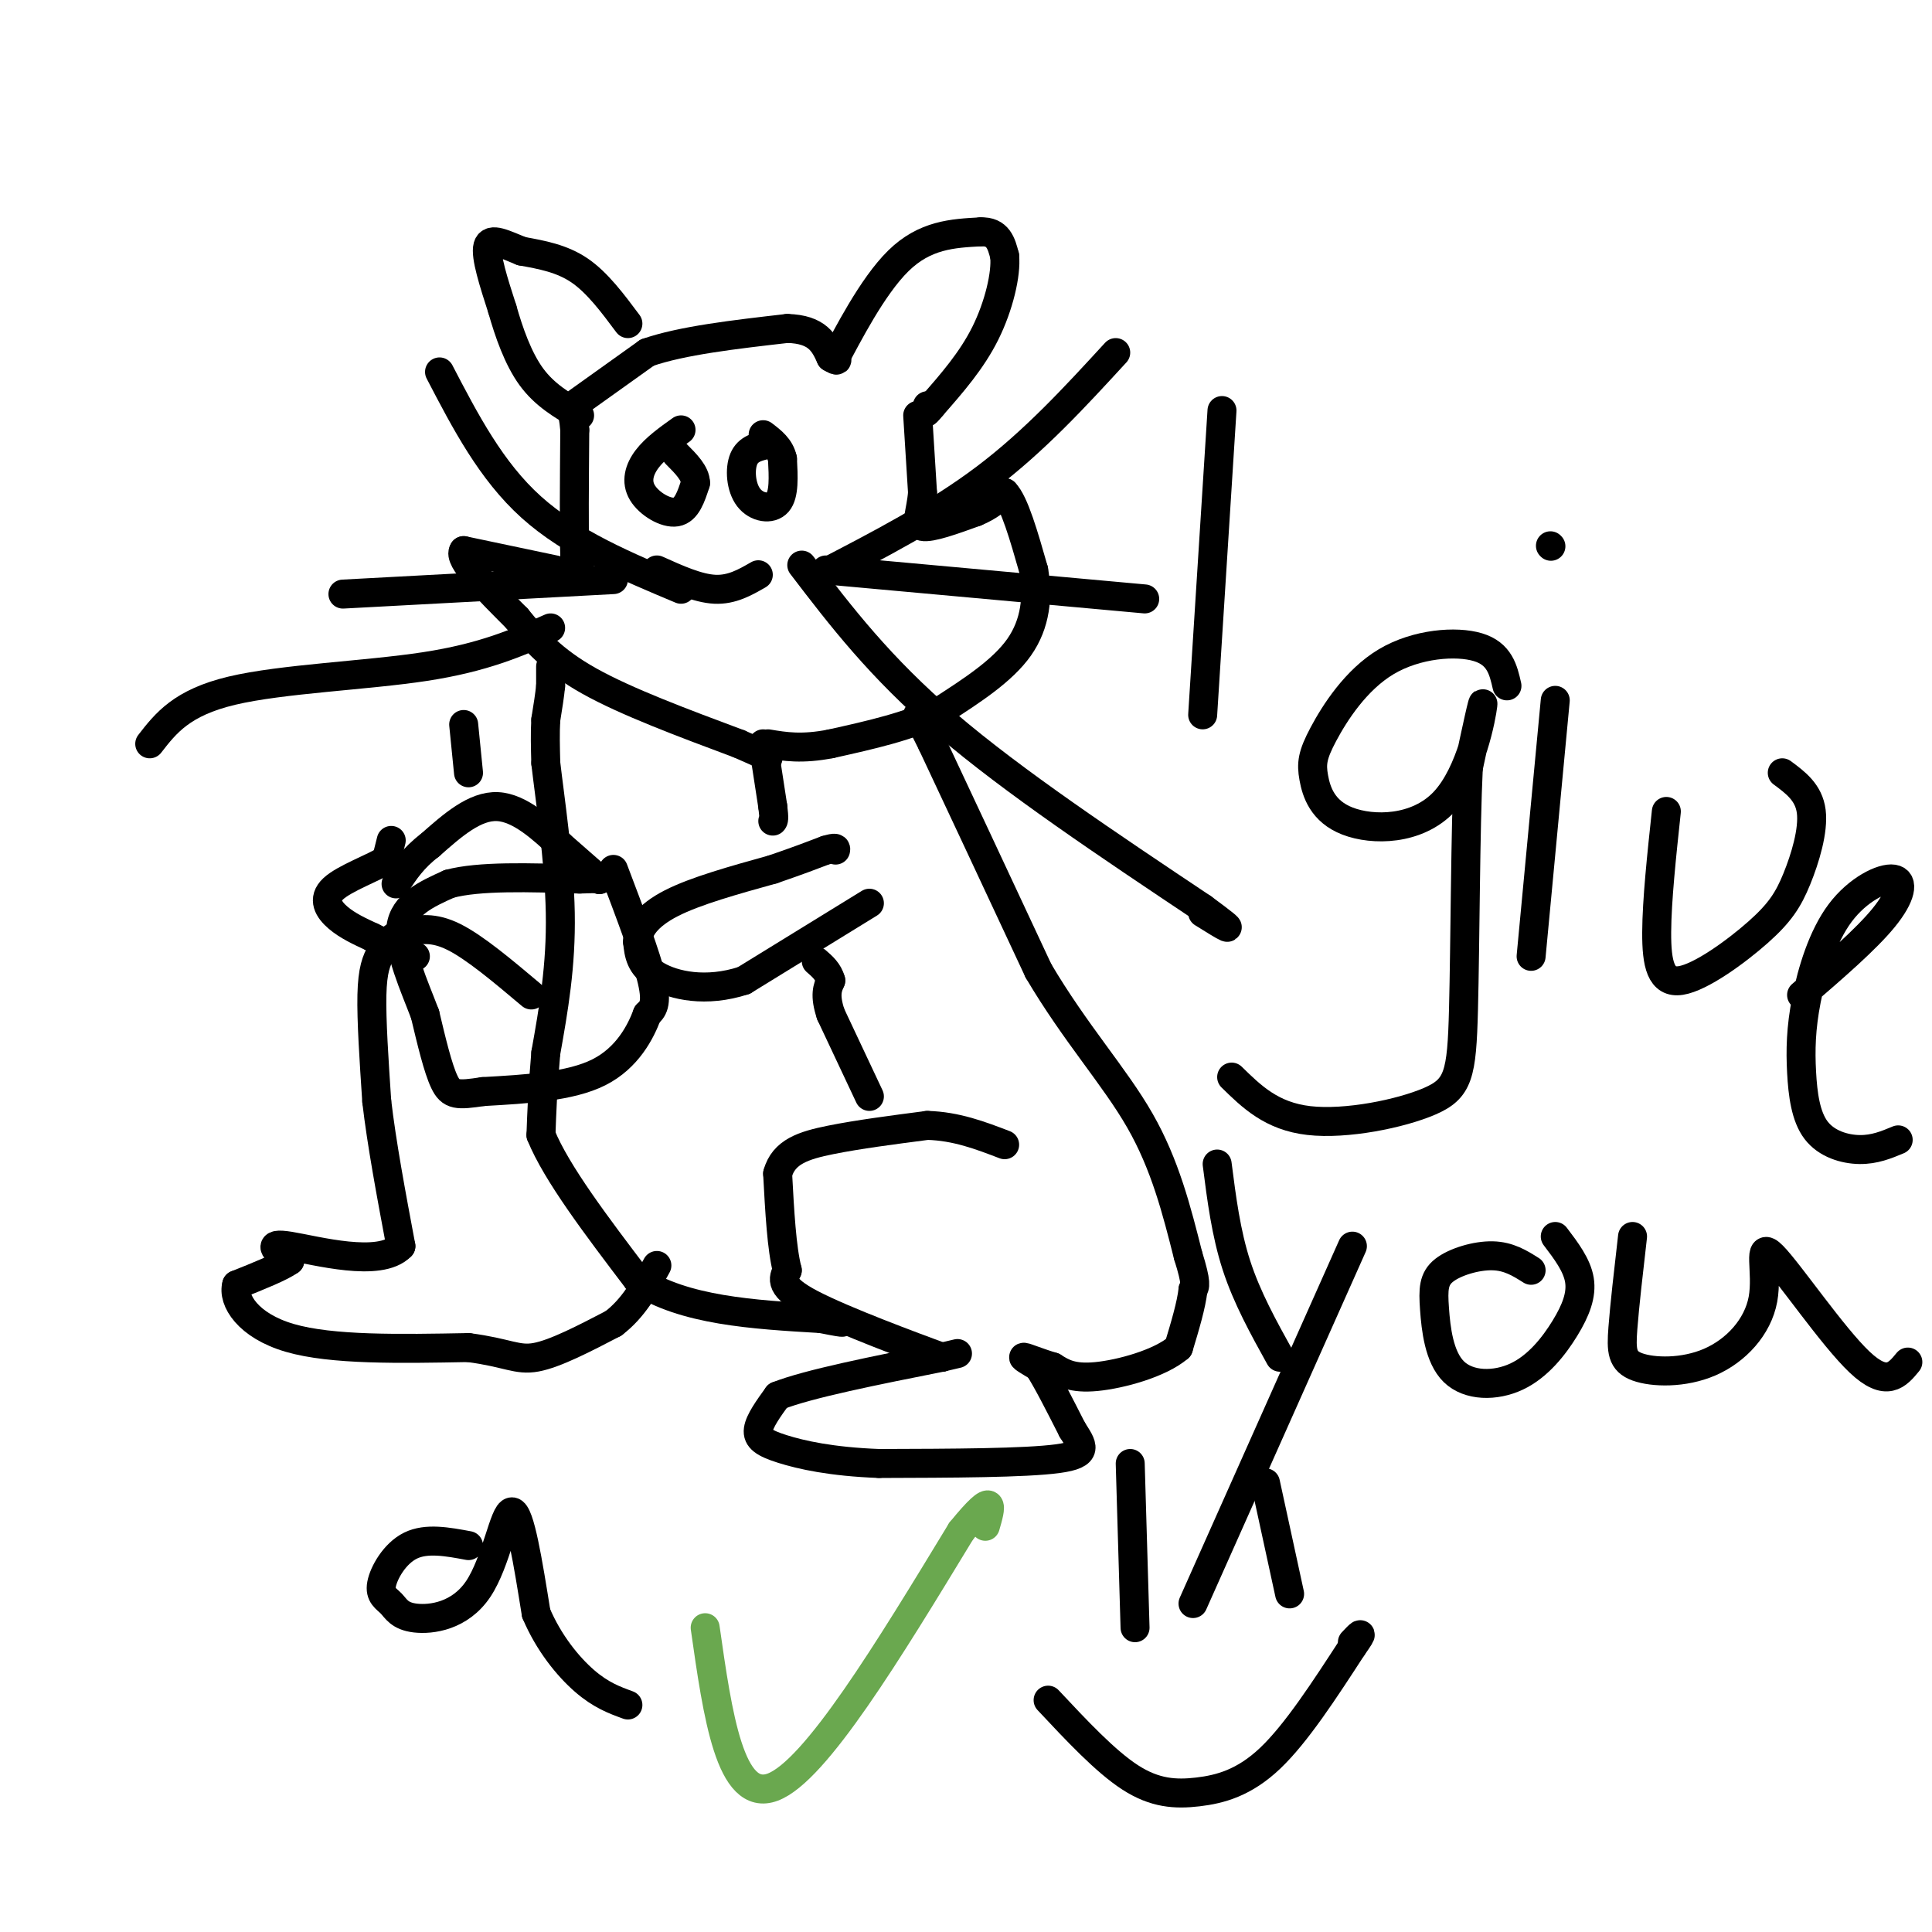 <svg viewBox='0 0 400 400' version='1.1' xmlns='http://www.w3.org/2000/svg' xmlns:xlink='http://www.w3.org/1999/xlink'><g fill='none' stroke='#000000' stroke-width='6' stroke-linecap='round' stroke-linejoin='round'><path d='M120,117c0.000,0.000 -1.000,-2.000 -1,-2'/><path d='M119,115c-0.167,-4.667 -0.083,-15.333 0,-26'/><path d='M119,89c-0.400,-4.933 -1.400,-4.267 1,-6c2.400,-1.733 8.200,-5.867 14,-10'/><path d='M134,73c7.167,-2.500 18.083,-3.750 29,-5'/><path d='M163,68c6.333,0.167 7.667,3.083 9,6'/><path d='M172,74c1.667,1.000 1.333,0.500 1,0'/><path d='M173,74c2.289,-4.178 7.511,-14.622 13,-20c5.489,-5.378 11.244,-5.689 17,-6'/><path d='M203,48c3.667,-0.167 4.333,2.417 5,5'/><path d='M208,53c0.378,3.667 -1.178,10.333 -4,16c-2.822,5.667 -6.911,10.333 -11,15'/><path d='M193,84c-2.000,2.500 -1.500,1.250 -1,0'/><path d='M130,67c-3.167,-4.250 -6.333,-8.500 -10,-11c-3.667,-2.500 -7.833,-3.250 -12,-4'/><path d='M108,52c-3.556,-1.422 -6.444,-2.978 -7,-1c-0.556,1.978 1.222,7.489 3,13'/><path d='M104,64c1.356,4.778 3.244,10.222 6,14c2.756,3.778 6.378,5.889 10,8'/><path d='M190,86c0.000,0.000 1.000,16.000 1,16'/><path d='M191,102c-0.333,4.178 -1.667,6.622 0,7c1.667,0.378 6.333,-1.311 11,-3'/><path d='M202,106c2.833,-1.167 4.417,-2.583 6,-4'/><path d='M208,102c2.000,2.000 4.000,9.000 6,16'/><path d='M214,118c0.978,5.467 0.422,11.133 -3,16c-3.422,4.867 -9.711,8.933 -16,13'/><path d='M195,147c-6.500,3.333 -14.750,5.167 -23,7'/><path d='M172,154c-6.000,1.167 -9.500,0.583 -13,0'/><path d='M115,118c0.000,0.000 -19.000,-4.000 -19,-4'/><path d='M96,114c-1.333,1.667 4.833,7.833 11,14'/><path d='M107,128c3.667,4.489 7.333,8.711 15,13c7.667,4.289 19.333,8.644 31,13'/><path d='M153,154c6.167,2.667 6.083,2.833 6,3'/><path d='M190,148c0.000,0.000 3.000,6.000 3,6'/><path d='M193,154c4.167,8.833 13.083,27.917 22,47'/><path d='M215,201c7.644,12.956 15.756,21.844 21,31c5.244,9.156 7.622,18.578 10,28'/><path d='M246,260c1.833,5.833 1.417,6.417 1,7'/><path d='M247,267c-0.333,3.167 -1.667,7.583 -3,12'/><path d='M244,279c-3.844,3.289 -11.956,5.511 -17,6c-5.044,0.489 -7.022,-0.756 -9,-2'/><path d='M218,283c-2.867,-0.844 -5.533,-1.956 -6,-2c-0.467,-0.044 1.267,0.978 3,2'/><path d='M215,283c1.667,2.500 4.333,7.750 7,13'/><path d='M222,296c2.067,3.311 3.733,5.089 -3,6c-6.733,0.911 -21.867,0.956 -37,1'/><path d='M182,303c-9.905,-0.369 -16.167,-1.792 -20,-3c-3.833,-1.208 -5.238,-2.202 -5,-4c0.238,-1.798 2.119,-4.399 4,-7'/><path d='M161,289c6.333,-2.500 20.167,-5.250 34,-8'/><path d='M195,281c5.667,-1.333 2.833,-0.667 0,0'/><path d='M195,281c-5.778,-2.133 -20.222,-7.467 -27,-11c-6.778,-3.533 -5.889,-5.267 -5,-7'/><path d='M163,263c-1.167,-4.500 -1.583,-12.250 -2,-20'/><path d='M161,243c1.244,-4.533 5.356,-5.867 11,-7c5.644,-1.133 12.822,-2.067 20,-3'/><path d='M192,233c6.000,0.167 11.000,2.083 16,4'/><path d='M180,227c0.000,0.000 -8.000,-17.000 -8,-17'/><path d='M172,210c-1.333,-4.000 -0.667,-5.500 0,-7'/><path d='M172,203c-0.500,-1.833 -1.750,-2.917 -3,-4'/><path d='M180,187c0.000,0.000 -26.000,16.000 -26,16'/><path d='M154,203c-7.867,2.578 -14.533,1.022 -18,-1c-3.467,-2.022 -3.733,-4.511 -4,-7'/><path d='M132,195c0.000,-2.556 2.000,-5.444 7,-8c5.000,-2.556 13.000,-4.778 21,-7'/><path d='M160,180c5.333,-1.833 8.167,-2.917 11,-4'/><path d='M171,176c2.167,-0.667 2.083,-0.333 2,0'/><path d='M158,154c0.000,0.000 2.000,13.000 2,13'/><path d='M160,167c0.333,2.667 0.167,2.833 0,3'/><path d='M114,138c0.000,0.000 0.000,4.000 0,4'/><path d='M114,142c-0.167,1.833 -0.583,4.417 -1,7'/><path d='M113,149c-0.167,2.667 -0.083,5.833 0,9'/><path d='M113,158c0.800,7.000 2.800,20.000 3,31c0.200,11.000 -1.400,20.000 -3,29'/><path d='M113,218c-0.667,7.667 -0.833,12.333 -1,17'/><path d='M112,235c3.167,7.833 11.583,18.917 20,30'/><path d='M132,265c9.667,6.333 23.833,7.167 38,8'/><path d='M170,273c6.667,1.333 4.333,0.667 2,0'/><path d='M110,206c-5.833,-4.917 -11.667,-9.833 -16,-12c-4.333,-2.167 -7.167,-1.583 -10,-1'/><path d='M84,193c-2.548,0.476 -3.917,2.167 -5,4c-1.083,1.833 -1.881,3.810 -2,9c-0.119,5.190 0.440,13.595 1,22'/><path d='M78,228c1.000,8.667 3.000,19.333 5,30'/><path d='M83,258c-4.333,4.533 -17.667,0.867 -23,0c-5.333,-0.867 -2.667,1.067 0,3'/><path d='M60,261c-1.833,1.333 -6.417,3.167 -11,5'/><path d='M49,266c-0.911,3.133 2.311,8.467 11,11c8.689,2.533 22.844,2.267 37,2'/><path d='M97,279c8.156,1.067 10.044,2.733 14,2c3.956,-0.733 9.978,-3.867 16,-7'/><path d='M127,274c4.167,-3.167 6.583,-7.583 9,-12'/><path d='M127,180c3.417,9.000 6.833,18.000 8,23c1.167,5.000 0.083,6.000 -1,7'/><path d='M134,210c-1.311,3.578 -4.089,9.022 -10,12c-5.911,2.978 -14.956,3.489 -24,4'/><path d='M100,226c-5.333,0.800 -6.667,0.800 -8,-2c-1.333,-2.800 -2.667,-8.400 -4,-14'/><path d='M88,210c-2.178,-5.778 -5.622,-13.222 -5,-18c0.622,-4.778 5.311,-6.889 10,-9'/><path d='M93,183c6.167,-1.667 16.583,-1.333 27,-1'/><path d='M120,182c5.167,-0.167 4.583,-0.083 4,0'/><path d='M124,182c0.000,0.000 0.100,0.100 0.1,0.1'/><path d='M124.1,182.1c-1.333,-1.167 -4.717,-4.133 -8.1,-7.1'/><path d='M116,175c-3.527,-3.238 -8.293,-7.782 -13,-8c-4.707,-0.218 -9.353,3.891 -14,8'/><path d='M89,175c-3.500,2.667 -5.250,5.333 -7,8'/><path d='M97,160c0.000,0.000 -1.000,-10.000 -1,-10'/><path d='M81,174c0.000,0.000 -1.000,4.000 -1,4'/><path d='M80,178c-2.619,1.667 -8.667,3.833 -11,6c-2.333,2.167 -0.952,4.333 1,6c1.952,1.667 4.476,2.833 7,4'/><path d='M77,194c2.667,1.333 5.833,2.667 9,4'/><path d='M141,89c-2.661,1.899 -5.321,3.798 -7,6c-1.679,2.202 -2.375,4.708 -1,7c1.375,2.292 4.821,4.369 7,4c2.179,-0.369 3.089,-3.185 4,-6'/><path d='M144,100c0.000,-2.000 -2.000,-4.000 -4,-6'/><path d='M159,92c-2.054,0.446 -4.107,0.893 -5,3c-0.893,2.107 -0.625,5.875 1,8c1.625,2.125 4.607,2.607 6,1c1.393,-1.607 1.196,-5.304 1,-9'/><path d='M162,95c-0.500,-2.333 -2.250,-3.667 -4,-5'/><path d='M136,118c4.250,1.917 8.500,3.833 12,4c3.500,0.167 6.250,-1.417 9,-3'/><path d='M253,85c0.000,0.000 -4.000,63.000 -4,63'/><path d='M312,142c-0.757,-3.320 -1.515,-6.641 -6,-8c-4.485,-1.359 -12.698,-0.757 -19,3c-6.302,3.757 -10.695,10.668 -13,15c-2.305,4.332 -2.524,6.086 -2,9c0.524,2.914 1.790,6.987 7,9c5.210,2.013 14.364,1.965 20,-4c5.636,-5.965 7.753,-17.847 8,-20c0.247,-2.153 -1.377,5.424 -3,13'/><path d='M304,159c-0.614,12.276 -0.649,36.466 -1,50c-0.351,13.534 -1.018,16.413 -7,19c-5.982,2.587 -17.281,4.882 -25,4c-7.719,-0.882 -11.860,-4.941 -16,-9'/><path d='M322,145c0.000,0.000 -5.000,53.000 -5,53'/><path d='M321,113c0.000,0.000 0.100,0.100 0.1,0.1'/><path d='M345,168c-0.982,9.193 -1.964,18.386 -2,25c-0.036,6.614 0.874,10.648 5,10c4.126,-0.648 11.467,-5.978 16,-10c4.533,-4.022 6.259,-6.737 8,-11c1.741,-4.263 3.497,-10.075 3,-14c-0.497,-3.925 -3.249,-5.962 -6,-8'/><path d='M373,206c6.679,-5.764 13.358,-11.528 17,-16c3.642,-4.472 4.248,-7.652 2,-8c-2.248,-0.348 -7.349,2.136 -11,7c-3.651,4.864 -5.851,12.107 -7,18c-1.149,5.893 -1.246,10.435 -1,15c0.246,4.565 0.835,9.152 3,12c2.165,2.848 5.904,3.957 9,4c3.096,0.043 5.548,-0.978 8,-2'/><path d='M252,241c0.917,7.167 1.833,14.333 4,21c2.167,6.667 5.583,12.833 9,19'/><path d='M280,258c0.000,0.000 -33.000,74.000 -33,74'/><path d='M317,263c-2.319,-1.464 -4.638,-2.928 -8,-3c-3.362,-0.072 -7.768,1.247 -10,3c-2.232,1.753 -2.289,3.939 -2,8c0.289,4.061 0.926,9.997 4,13c3.074,3.003 8.587,3.073 13,1c4.413,-2.073 7.727,-6.289 10,-10c2.273,-3.711 3.507,-6.917 3,-10c-0.507,-3.083 -2.753,-6.041 -5,-9'/><path d='M338,256c-0.824,7.168 -1.648,14.335 -2,19c-0.352,4.665 -0.231,6.827 3,8c3.231,1.173 9.573,1.356 15,-1c5.427,-2.356 9.939,-7.250 11,-13c1.061,-5.750 -1.330,-12.356 2,-9c3.330,3.356 12.380,16.673 18,22c5.620,5.327 7.810,2.663 10,0'/><path d='M97,320c-4.347,-0.810 -8.695,-1.621 -12,0c-3.305,1.621 -5.568,5.673 -6,8c-0.432,2.327 0.967,2.927 2,4c1.033,1.073 1.700,2.617 5,3c3.300,0.383 9.235,-0.397 13,-6c3.765,-5.603 5.362,-16.029 7,-16c1.638,0.029 3.319,10.515 5,21'/><path d='M111,334c2.600,6.156 6.600,11.044 10,14c3.400,2.956 6.200,3.978 9,5'/></g>
<g fill='none' stroke='#6aa84f' stroke-width='6' stroke-linecap='round' stroke-linejoin='round'><path d='M146,337c2.583,18.167 5.167,36.333 14,33c8.833,-3.333 23.917,-28.167 39,-53'/><path d='M199,317c7.333,-9.000 6.167,-5.000 5,-1'/></g>
<g fill='none' stroke='#000000' stroke-width='6' stroke-linecap='round' stroke-linejoin='round'><path d='M234,303c0.000,0.000 1.000,34.000 1,34'/><path d='M262,307c0.000,0.000 5.000,23.000 5,23'/><path d='M217,352c5.946,6.351 11.893,12.702 17,16c5.107,3.298 9.375,3.542 14,3c4.625,-0.542 9.607,-1.869 15,-7c5.393,-5.131 11.196,-14.065 17,-23'/><path d='M280,341c2.833,-4.000 1.417,-2.500 0,-1'/><path d='M170,119c0.000,0.000 0.100,0.100 0.1,0.1'/><path d='M170,119c11.917,-6.167 23.833,-12.333 34,-20c10.167,-7.667 18.583,-16.833 27,-26'/><path d='M171,118c0.000,0.000 66.000,6.000 66,6'/><path d='M166,117c8.083,10.583 16.167,21.167 30,33c13.833,11.833 33.417,24.917 53,38'/><path d='M249,188c8.833,6.500 4.417,3.750 0,1'/><path d='M141,122c-11.333,-4.750 -22.667,-9.500 -31,-17c-8.333,-7.500 -13.667,-17.750 -19,-28'/><path d='M127,120c0.000,0.000 -56.000,3.000 -56,3'/><path d='M114,130c-6.911,3.067 -13.822,6.133 -26,8c-12.178,1.867 -29.622,2.533 -40,5c-10.378,2.467 -13.689,6.733 -17,11'/></g>
</svg>